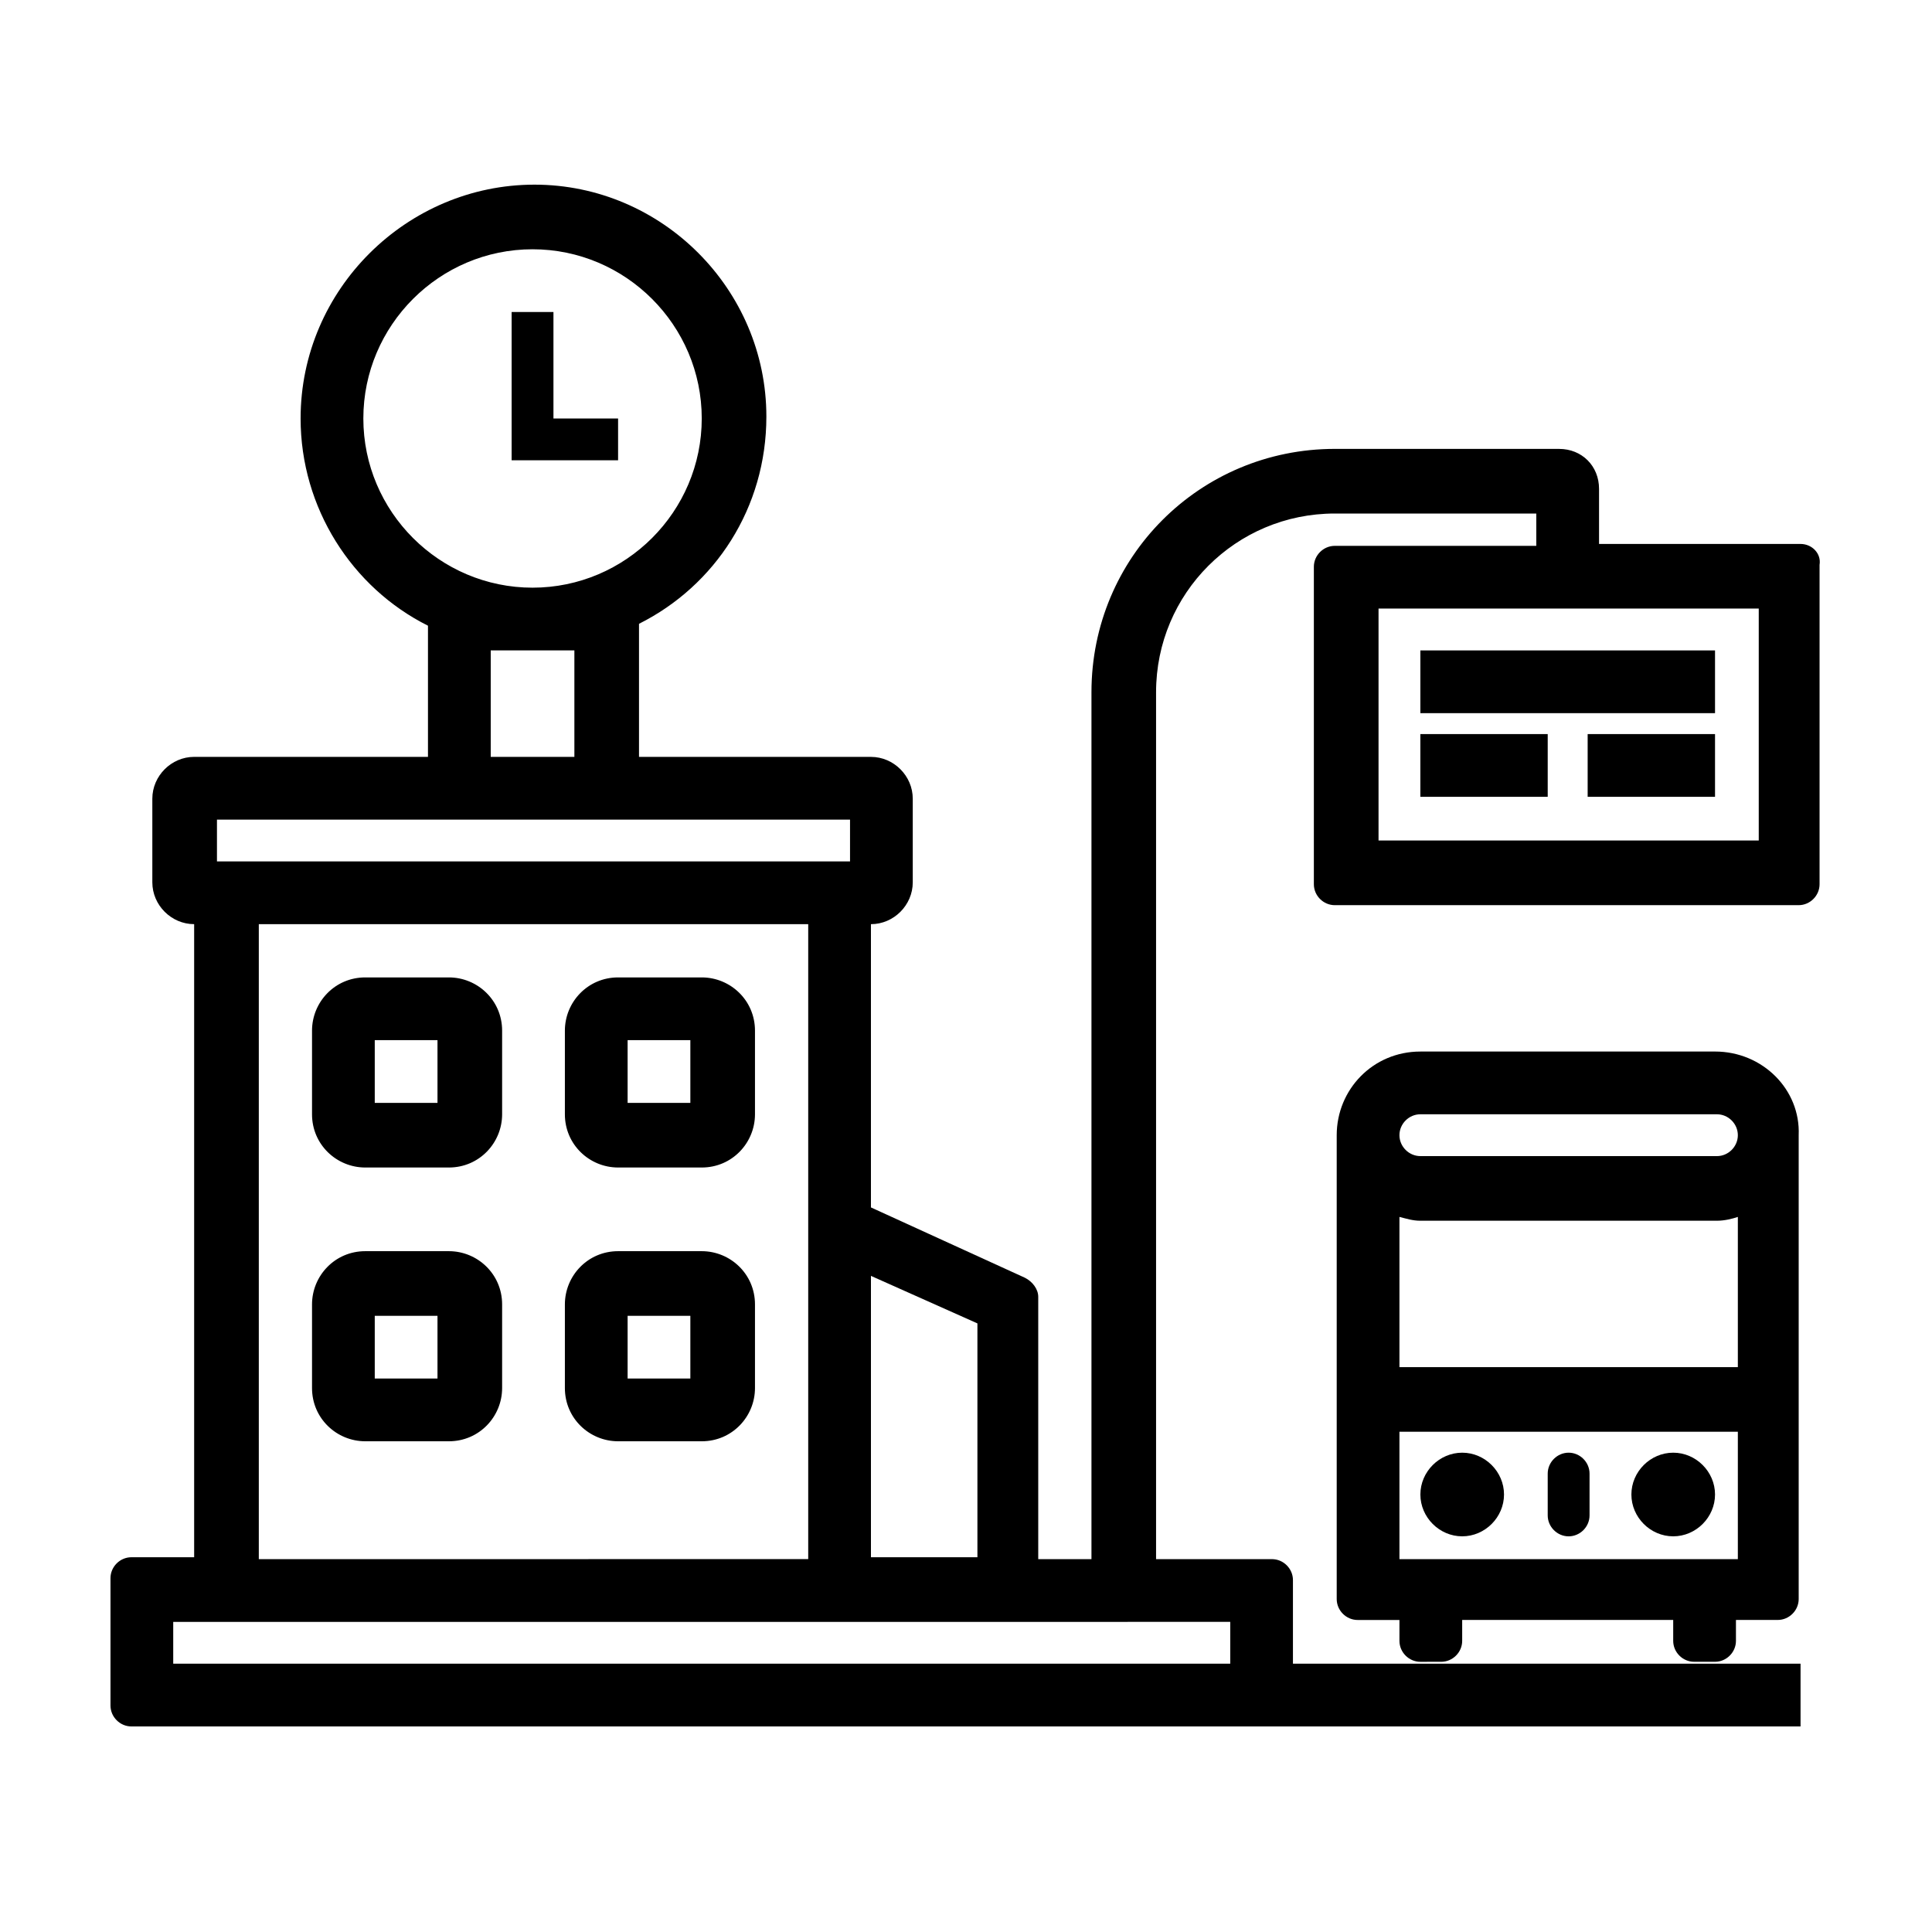 <?xml version="1.0" encoding="UTF-8"?>
<!-- Uploaded to: ICON Repo, www.iconrepo.com, Generator: ICON Repo Mixer Tools -->
<svg fill="#000000" width="800px" height="800px" version="1.1" viewBox="144 144 512 512" xmlns="http://www.w3.org/2000/svg">
 <g>
  <path d="m554.16 534.52c0-3.023 2.519-5.543 5.543-5.543 3.023 0 5.543 2.519 5.543 5.543v11.082c0 3.023-2.519 5.543-5.543 5.543-3.023 0-5.543-2.519-5.543-5.543z"/>
  <path d="m598.5 316.37v16.625h-78.09v-16.625z"/>
  <path d="m290.67 254.9v-28.215h-11.082v39.297h28.211v-11.082z"/>
  <path d="m554.16 338.54v16.625h-33.754v-16.625z"/>
  <path d="m598.5 338.54v16.625h-33.754v-16.625z"/>
  <path d="m598.5 422.67h-78.09c-12.594 0-22.168 10.078-22.168 22.168v122.93c0 3.023 2.519 5.543 5.543 5.543h11.082v5.543c0 3.023 2.519 5.543 5.543 5.543l5.539-0.008c3.023 0 5.543-2.519 5.543-5.543v-5.543h55.922v5.543c0 3.023 2.519 5.543 5.543 5.543h5.543c3.023 0 5.543-2.519 5.543-5.543v-5.543h11.082c3.023 0 5.543-2.519 5.543-5.543v-122.93c0.504-12.09-9.574-22.164-22.168-22.164zm-78.09 16.625h78.594c3.023 0 5.543 2.519 5.543 5.543 0 3.023-2.519 5.543-5.543 5.543l-78.594-0.004c-3.023 0-5.543-2.519-5.543-5.543 0-3.019 2.519-5.539 5.543-5.539zm-5.543 27.203c2.016 0.504 3.527 1.008 5.543 1.008h78.594c2.016 0 4.031-0.504 5.543-1.008v39.801h-89.68zm89.68 90.688h-89.68v-33.754h89.68z"/>
  <path d="m542.58 540.06c0 6.047-5.039 11.082-11.082 11.082-6.047 0-11.082-5.039-11.082-11.082 0-6.047 5.039-11.082 11.082-11.082 6.043-0.004 11.082 5.035 11.082 11.082z"/>
  <path d="m598.5 540.06c0 6.047-5.039 11.082-11.082 11.082-6.047 0-11.082-5.039-11.082-11.082 0-6.047 5.039-11.082 11.082-11.082 6.043-0.004 11.082 5.035 11.082 11.082z"/>
  <path d="m293.7 417.13c0-7.559 6.047-14.105 14.105-14.105h22.168c7.559 0 14.105 6.047 14.105 14.105v22.168c0 7.559-6.047 14.105-14.105 14.105h-22.168c-7.559 0-14.105-6.047-14.105-14.105zm16.625 2.519v16.625h16.625v-16.625z" fill-rule="evenodd"/>
  <path d="m293.7 489.68c0-7.559 6.047-14.105 14.105-14.105h22.168c7.559 0 14.105 6.047 14.105 14.105v22.168c0 7.559-6.047 14.105-14.105 14.105h-22.168c-7.559 0-14.105-6.047-14.105-14.105zm16.625 3.023v16.625h16.625v-16.625z" fill-rule="evenodd"/>
  <path d="m226.69 417.13c0-7.559 6.047-14.105 14.105-14.105h22.168c7.559 0 14.105 6.047 14.105 14.105v22.168c0 7.559-6.047 14.105-14.105 14.105h-22.168c-7.559 0-14.105-6.047-14.105-14.105zm16.625 2.519v16.625h16.625v-16.625z" fill-rule="evenodd"/>
  <path d="m226.69 489.68c0-7.559 6.047-14.105 14.105-14.105h22.168c7.559 0 14.105 6.047 14.105 14.105v22.168c0 7.559-6.047 14.105-14.105 14.105h-22.168c-7.559 0-14.105-6.047-14.105-14.105zm16.625 3.023v16.625h16.625v-16.625z" fill-rule="evenodd"/>
  <path d="m621.17 288.15h-53.406v-14.609c0-6.047-4.535-10.578-10.578-10.578l-59.449-0.004c-35.77 0-64.488 28.719-64.488 64.488v229.74h-14.105v-69.527c0-2.016-1.512-4.031-3.527-5.039l-40.809-18.641v-75.066c6.047 0 11.082-5.039 11.082-11.082v-22.168c0-6.047-5.039-11.082-11.082-11.082l-61.465-0.004v-35.266c20.152-10.078 33.754-30.73 33.754-54.914 0-33.754-27.711-61.465-61.465-61.465-33.754 0-61.969 27.707-61.969 61.969 0 23.68 13.602 44.84 33.754 54.914v34.762h-61.965c-6.047 0-11.082 5.039-11.082 11.082v22.168c0 6.047 5.039 11.082 11.082 11.082v167.77l-16.629 0.004c-3.023 0-5.543 2.519-5.543 5.543v33.754c0 3.023 2.519 5.543 5.543 5.543h442.34v-16.625h-134.52v-22.168c0-3.023-2.519-5.543-5.543-5.543h-30.73v-229.74c0-26.199 21.16-47.359 47.359-47.359l53.402 0.004v8.566l-53.402-0.004c-3.023 0-5.543 2.519-5.543 5.543v84.137c0 3.023 2.519 5.543 5.543 5.543h122.93c3.023 0 5.543-2.519 5.543-5.543v-84.641c0.5-3.023-2.016-5.543-5.039-5.543zm-246.36 193.97 28.215 12.594v61.969h-28.215zm-134.52-227.22c0-24.688 20.152-44.84 44.84-44.84s44.84 20.152 44.84 44.84-20.152 44.84-44.84 44.84-44.84-20.152-44.84-44.84zm33.758 61.465h22.168v28.215l-22.168-0.004zm-72.551 44.84h167.77v11.082h-167.77zm156.69 27.707v168.27l-145.6 0.004v-168.27zm111.84 184.9v11.082l-280.12 0.004v-11.082h243.34l17.129-0.004zm140.06-207.07h-100.76v-61.465h100.76z" fill-rule="evenodd"/>
 </g>
</svg>
